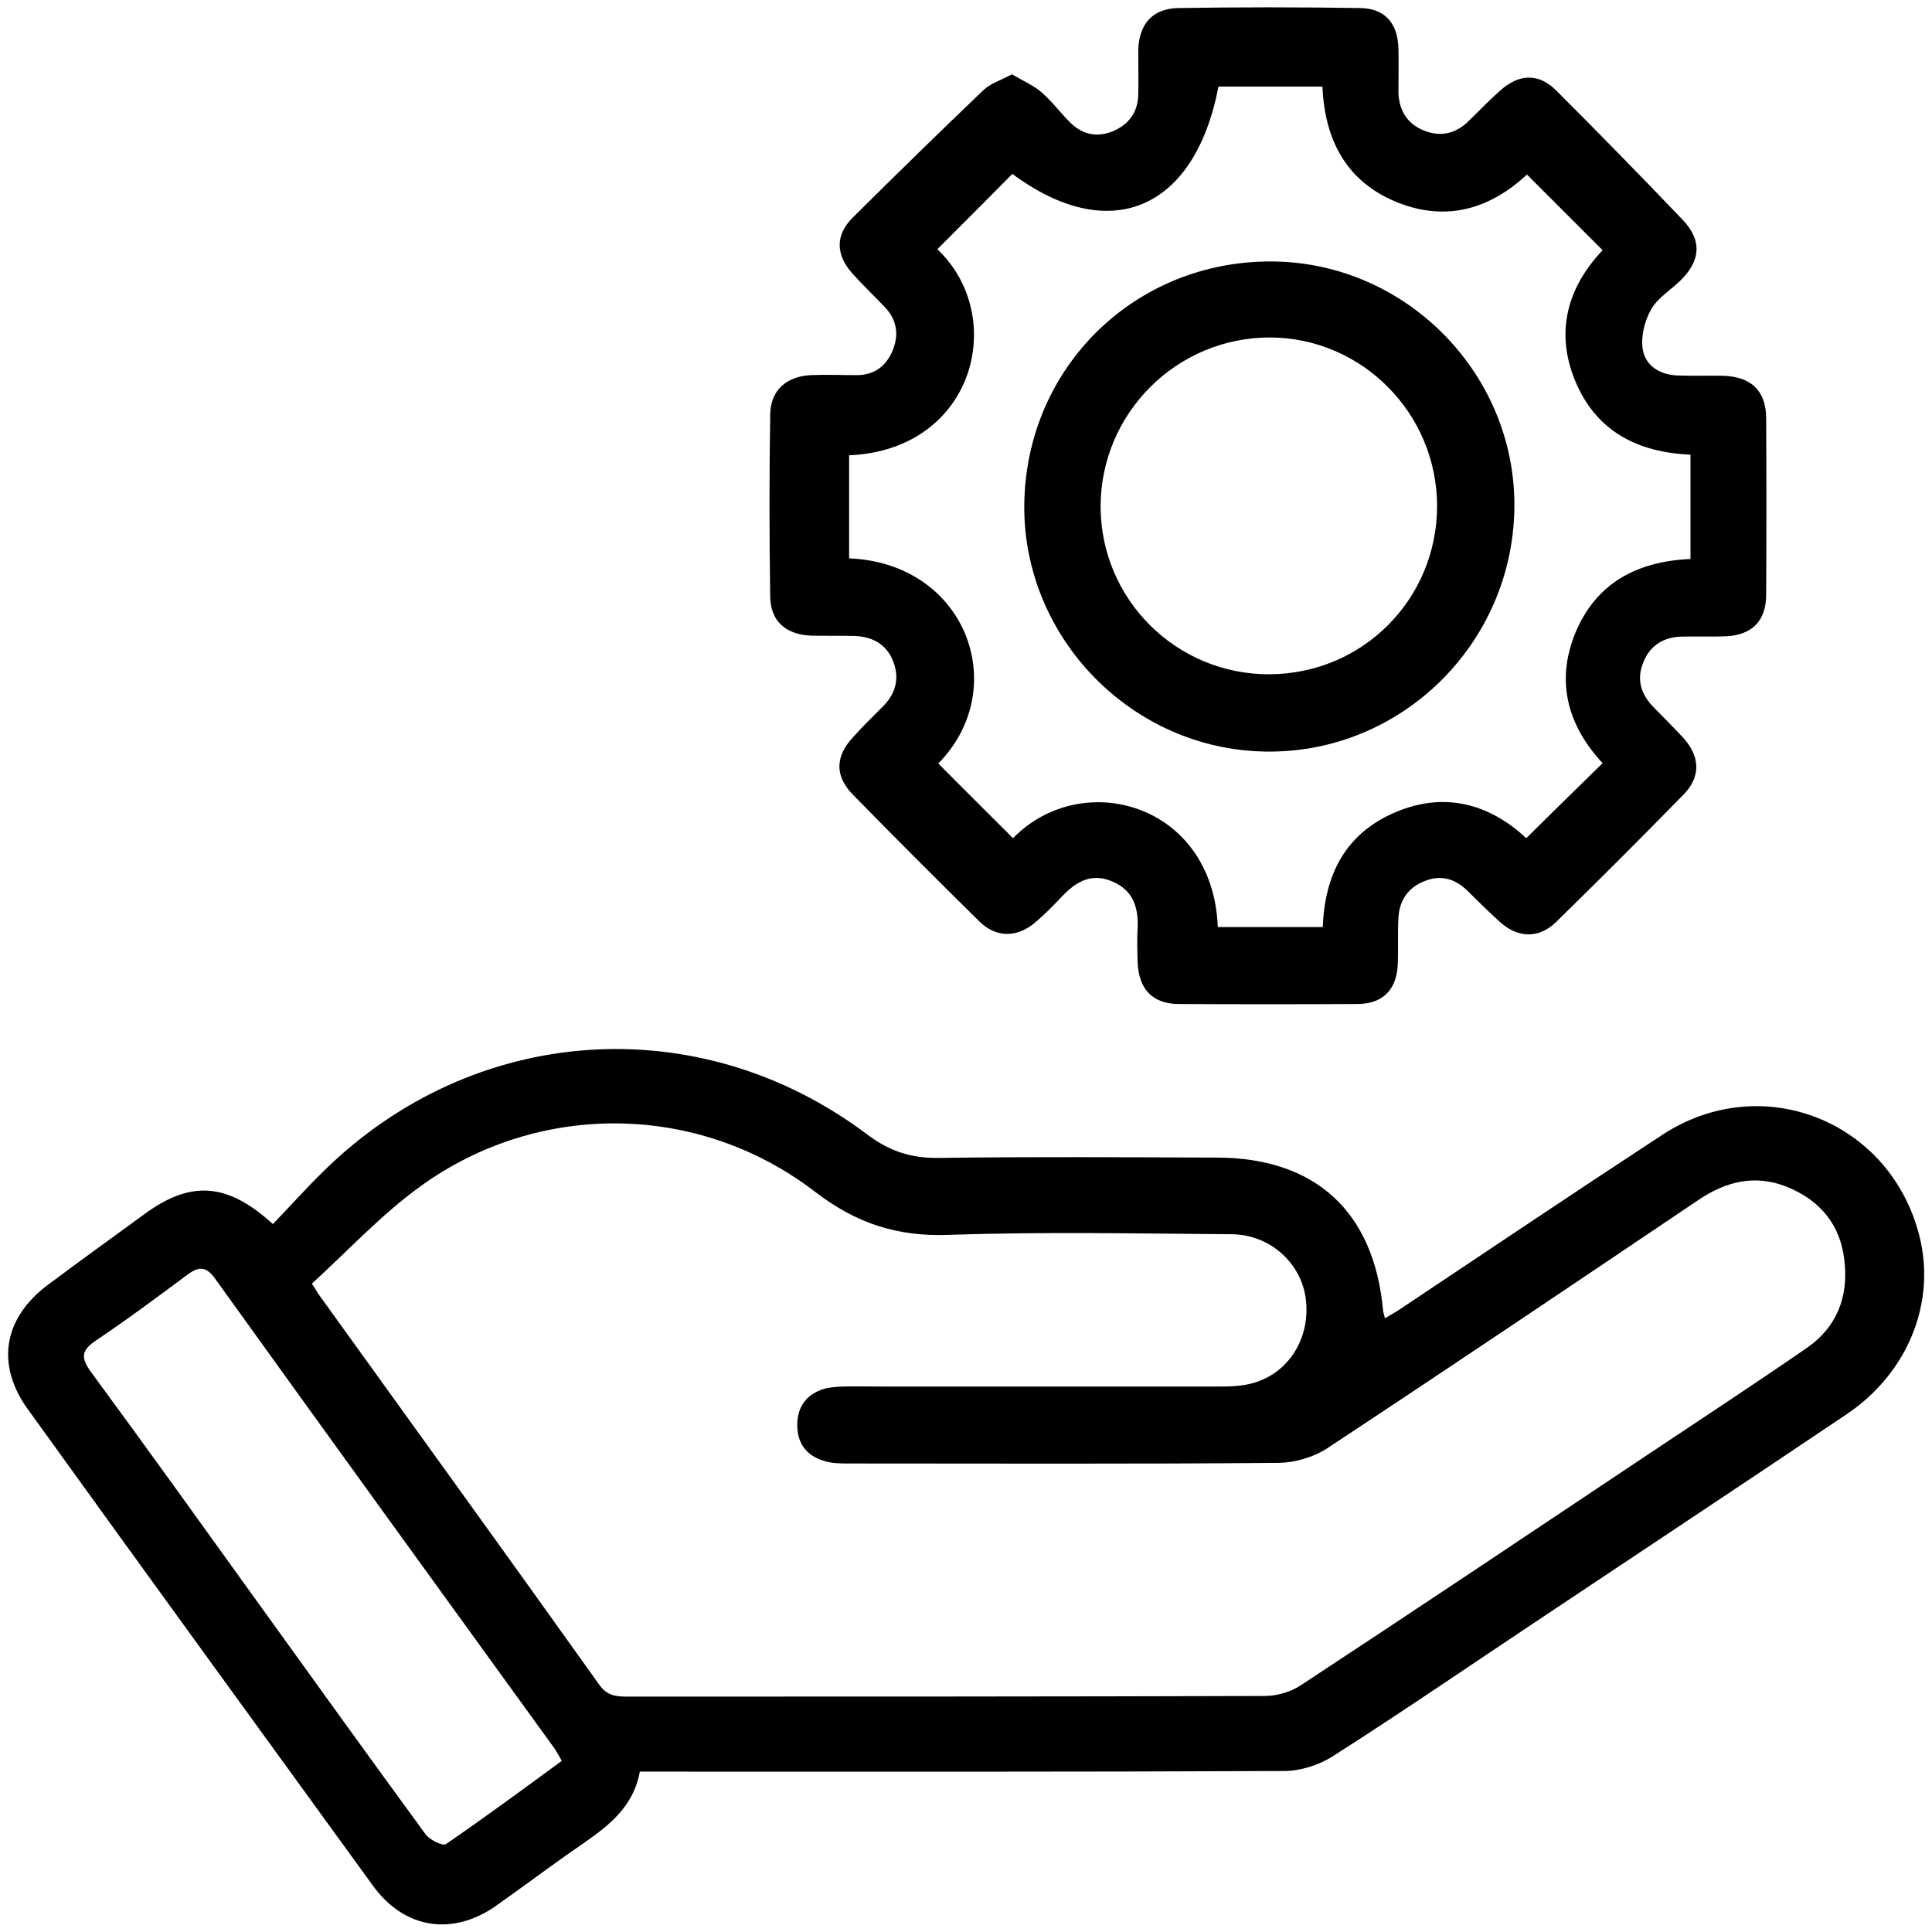 <?xml version="1.0" encoding="utf-8"?>
<svg xmlns="http://www.w3.org/2000/svg" id="Layer_1" data-name="Layer 1" viewBox="0 0 60 60">
  <defs>
    <style>
      .cls-1 {
        stroke-width: 0px;
      }
    </style>
  </defs>
  <g id="EeqVv5">
    <g>
      <path class="cls-1" d="m8.47,38.02c.54-.56,1.03-1.11,1.55-1.62,4.66-4.61,11.67-5.11,16.91-1.17.7.53,1.39.75,2.26.73,2.86-.04,5.73-.02,8.59-.01,3.07,0,4.89,1.68,5.17,4.73,0,.06.03.12.06.26.22-.13.42-.24.6-.37,2.67-1.78,5.33-3.57,8.02-5.33,3.09-2.02,7.08-.43,7.98,3.15.52,2.07-.36,4.25-2.26,5.53-3.24,2.18-6.49,4.33-9.74,6.5-2.07,1.38-4.13,2.79-6.23,4.13-.43.27-1,.45-1.5.45-6.4.03-12.8.02-19.19.02h-.82c-.2,1.11-.99,1.7-1.83,2.28-.89.61-1.76,1.27-2.64,1.89-1.36.95-2.85.71-3.82-.63-3.58-4.93-7.16-9.86-10.72-14.8-1-1.39-.75-2.83.63-3.86.99-.74,1.99-1.46,2.99-2.19,1.44-1.06,2.58-.99,4,.31Zm1.22,1.85c.12.18.17.28.23.36,2.9,4.03,5.81,8.05,8.69,12.09.25.35.53.37.89.37,6.59,0,13.19,0,19.78-.02.38,0,.82-.13,1.13-.34,3.62-2.38,7.22-4.79,10.83-7.2,1.62-1.08,3.25-2.15,4.86-3.26.95-.65,1.31-1.6,1.18-2.72-.12-1.11-.75-1.87-1.78-2.29-1-.4-1.9-.17-2.76.41-3.83,2.58-7.66,5.16-11.51,7.7-.42.28-1,.45-1.5.46-4.45.04-8.89.02-13.34.02-.28,0-.57,0-.83-.09-.54-.17-.81-.57-.8-1.13.01-.56.3-.94.84-1.1.18-.05.38-.06.58-.07.41-.01.82,0,1.24,0,3.45,0,6.9,0,10.34,0,.39,0,.79,0,1.16-.11,1.13-.32,1.79-1.43,1.63-2.63-.15-1.11-1.12-1.98-2.3-1.99-2.93-.02-5.86-.08-8.78.02-1.6.06-2.87-.35-4.16-1.34-3.62-2.78-8.59-2.82-12.25-.17-1.22.88-2.26,2.01-3.38,3.03Zm7.76,14.82c-.1-.17-.16-.29-.23-.39-3.52-4.86-7.04-9.72-10.54-14.59-.27-.38-.5-.39-.85-.13-.94.7-1.88,1.4-2.85,2.05-.45.3-.48.53-.16.97,1.81,2.46,3.59,4.95,5.37,7.42,1.67,2.32,3.34,4.64,5.03,6.95.13.17.53.37.63.3,1.21-.83,2.39-1.7,3.59-2.58Z"/>
      <path class="cls-1" d="m31.45,2.32c.32.19.64.33.89.54.31.27.56.6.85.9.38.4.84.53,1.36.32.51-.21.79-.6.8-1.15.01-.46,0-.91,0-1.37.02-.8.43-1.29,1.23-1.31,1.89-.03,3.77-.03,5.66,0,.78.01,1.17.48,1.19,1.26.01.46,0,.91,0,1.37.02.55.27.96.78,1.17.51.21.98.11,1.38-.27.33-.32.64-.65.98-.95.6-.55,1.22-.57,1.78,0,1.32,1.32,2.62,2.65,3.91,4,.6.63.56,1.26-.07,1.88-.31.3-.72.55-.92.91-.2.36-.32.85-.25,1.25.09.49.53.77,1.07.79.48.02.95,0,1.43.01.87.03,1.33.47,1.33,1.33.01,1.82.01,3.64,0,5.47,0,.81-.44,1.25-1.24,1.29-.45.02-.91,0-1.37.01-.57.01-1,.27-1.21.81-.21.53-.07.97.31,1.37.32.33.64.64.95.98.51.57.53,1.2,0,1.74-1.3,1.33-2.62,2.65-3.96,3.96-.53.52-1.18.51-1.74.01-.36-.32-.69-.66-1.03-.99-.38-.36-.81-.49-1.31-.29-.52.2-.79.6-.82,1.14-.03.48,0,.95-.02,1.43-.03.8-.46,1.25-1.26,1.25-1.84.01-3.69.01-5.53,0-.83,0-1.26-.46-1.29-1.31-.01-.35-.02-.69,0-1.04.03-.67-.15-1.2-.82-1.47-.66-.26-1.12.05-1.55.5-.25.27-.51.53-.79.77-.56.49-1.22.51-1.75-.01-1.33-1.31-2.65-2.63-3.95-3.96-.54-.56-.53-1.16,0-1.74.3-.34.63-.66.95-.98.39-.39.52-.86.33-1.37-.2-.55-.64-.8-1.21-.82-.46-.01-.91,0-1.37-.01-.77-.04-1.24-.45-1.25-1.21-.03-1.89-.03-3.77,0-5.66.01-.75.5-1.18,1.26-1.22.48-.02.95,0,1.43,0,.54,0,.91-.28,1.11-.76.2-.48.14-.94-.22-1.33-.34-.36-.71-.71-1.04-1.08-.51-.58-.52-1.19.03-1.73,1.34-1.33,2.69-2.65,4.05-3.95.22-.21.55-.31.88-.49Zm-5.08,15.02c3.65.15,5.06,4.04,2.77,6.37.77.78,1.55,1.55,2.32,2.32,2.15-2.2,6.21-1.08,6.36,2.76h3.26c.06-1.6.68-2.84,2.13-3.51,1.61-.74,3.04-.32,4.19.75.8-.79,1.58-1.56,2.37-2.33-1.05-1.13-1.47-2.48-.86-4.01.64-1.58,1.93-2.26,3.59-2.33v-3.24c-1.65-.07-2.91-.73-3.56-2.24-.67-1.57-.25-2.97.83-4.11-.79-.79-1.56-1.56-2.35-2.35-1.12,1.05-2.48,1.48-4.01.87-1.58-.63-2.27-1.92-2.34-3.6h-3.23c-.74,3.86-3.4,4.94-6.4,2.71-.78.79-1.56,1.57-2.33,2.34,2.2,2.08,1.17,6.23-2.74,6.4v3.21Z"/>
      <path class="cls-1" d="m31.81,15.67c.05-4.26,3.44-7.59,7.72-7.55,4.15.04,7.55,3.5,7.5,7.65-.05,4.23-3.53,7.64-7.73,7.57-4.15-.06-7.54-3.54-7.49-7.68Zm12.82.05c0-2.88-2.33-5.23-5.19-5.24-2.9,0-5.25,2.35-5.26,5.24,0,2.9,2.36,5.24,5.26,5.22,2.89-.02,5.19-2.34,5.19-5.23Z"/>
    </g>
  </g>
</svg>